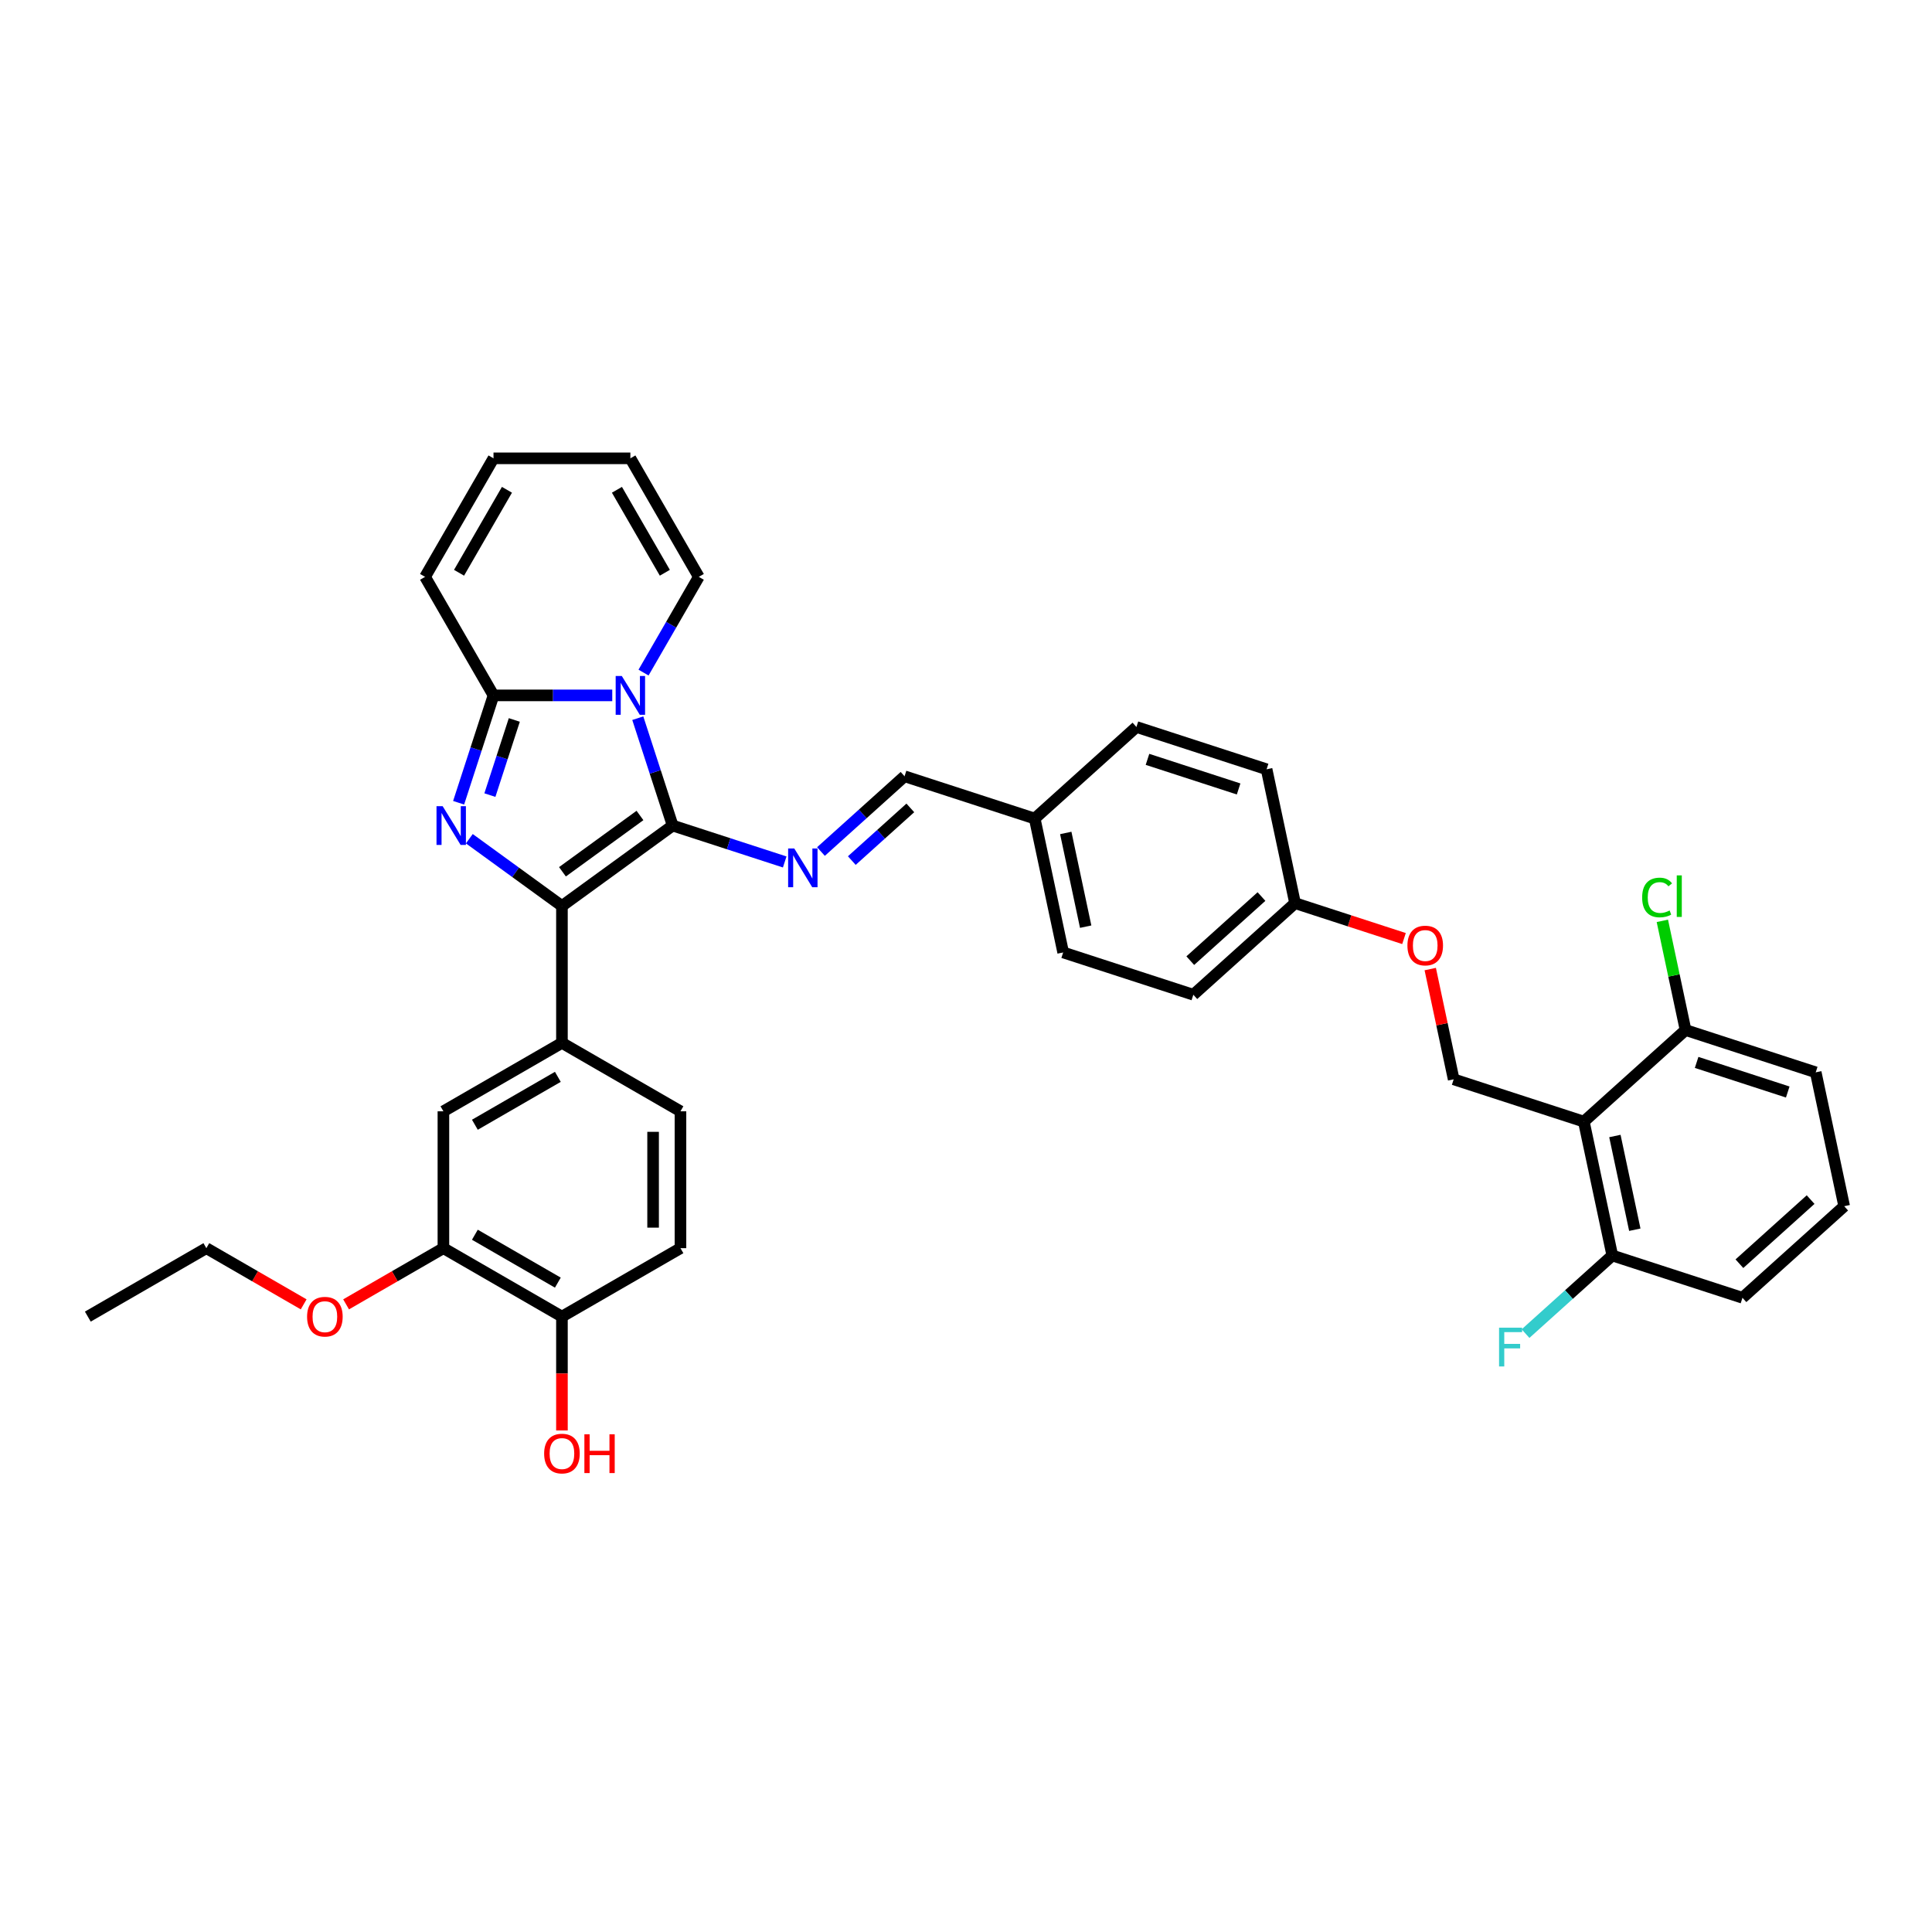 <?xml version='1.0' encoding='iso-8859-1'?>
<svg version='1.1' baseProfile='full'
              xmlns='http://www.w3.org/2000/svg'
                      xmlns:rdkit='http://www.rdkit.org/xml'
                      xmlns:xlink='http://www.w3.org/1999/xlink'
                  xml:space='preserve'
width='1000px' height='1000px' viewBox='0 0 1000 1000'>
<!-- END OF HEADER -->
<rect style='opacity:1.0;fill:#FFFFFF;stroke:none' width='1000' height='1000' x='0' y='0'> </rect>
<path class='bond-0' d='M 348.171,427.306 L 339.143,399.52' style='fill:none;fill-rule:evenodd;stroke:#000000;stroke-width:6px;stroke-linecap:butt;stroke-linejoin:miter;stroke-opacity:1' />
<path class='bond-0' d='M 339.143,399.52 L 330.115,371.734' style='fill:none;fill-rule:evenodd;stroke:#0000FF;stroke-width:6px;stroke-linecap:butt;stroke-linejoin:miter;stroke-opacity:1' />
<path class='bond-2' d='M 348.171,427.306 L 290.859,468.946' style='fill:none;fill-rule:evenodd;stroke:#000000;stroke-width:6px;stroke-linecap:butt;stroke-linejoin:miter;stroke-opacity:1' />
<path class='bond-2' d='M 331.247,422.09 L 291.128,451.238' style='fill:none;fill-rule:evenodd;stroke:#000000;stroke-width:6px;stroke-linecap:butt;stroke-linejoin:miter;stroke-opacity:1' />
<path class='bond-4' d='M 348.171,427.306 L 377.169,436.728' style='fill:none;fill-rule:evenodd;stroke:#000000;stroke-width:6px;stroke-linecap:butt;stroke-linejoin:miter;stroke-opacity:1' />
<path class='bond-4' d='M 377.169,436.728 L 406.167,446.15' style='fill:none;fill-rule:evenodd;stroke:#0000FF;stroke-width:6px;stroke-linecap:butt;stroke-linejoin:miter;stroke-opacity:1' />
<path class='bond-3' d='M 316.901,359.931 L 286.169,359.931' style='fill:none;fill-rule:evenodd;stroke:#0000FF;stroke-width:6px;stroke-linecap:butt;stroke-linejoin:miter;stroke-opacity:1' />
<path class='bond-3' d='M 286.169,359.931 L 255.438,359.931' style='fill:none;fill-rule:evenodd;stroke:#000000;stroke-width:6px;stroke-linecap:butt;stroke-linejoin:miter;stroke-opacity:1' />
<path class='bond-9' d='M 333.094,348.129 L 347.398,323.355' style='fill:none;fill-rule:evenodd;stroke:#0000FF;stroke-width:6px;stroke-linecap:butt;stroke-linejoin:miter;stroke-opacity:1' />
<path class='bond-9' d='M 347.398,323.355 L 361.701,298.58' style='fill:none;fill-rule:evenodd;stroke:#000000;stroke-width:6px;stroke-linecap:butt;stroke-linejoin:miter;stroke-opacity:1' />
<path class='bond-1' d='M 242.926,434.121 L 266.892,451.533' style='fill:none;fill-rule:evenodd;stroke:#0000FF;stroke-width:6px;stroke-linecap:butt;stroke-linejoin:miter;stroke-opacity:1' />
<path class='bond-1' d='M 266.892,451.533 L 290.859,468.946' style='fill:none;fill-rule:evenodd;stroke:#000000;stroke-width:6px;stroke-linecap:butt;stroke-linejoin:miter;stroke-opacity:1' />
<path class='bond-36' d='M 237.381,415.504 L 246.41,387.718' style='fill:none;fill-rule:evenodd;stroke:#0000FF;stroke-width:6px;stroke-linecap:butt;stroke-linejoin:miter;stroke-opacity:1' />
<path class='bond-36' d='M 246.41,387.718 L 255.438,359.931' style='fill:none;fill-rule:evenodd;stroke:#000000;stroke-width:6px;stroke-linecap:butt;stroke-linejoin:miter;stroke-opacity:1' />
<path class='bond-36' d='M 253.565,411.546 L 259.885,392.096' style='fill:none;fill-rule:evenodd;stroke:#0000FF;stroke-width:6px;stroke-linecap:butt;stroke-linejoin:miter;stroke-opacity:1' />
<path class='bond-36' d='M 259.885,392.096 L 266.204,372.645' style='fill:none;fill-rule:evenodd;stroke:#000000;stroke-width:6px;stroke-linecap:butt;stroke-linejoin:miter;stroke-opacity:1' />
<path class='bond-6' d='M 290.859,468.946 L 290.859,539.788' style='fill:none;fill-rule:evenodd;stroke:#000000;stroke-width:6px;stroke-linecap:butt;stroke-linejoin:miter;stroke-opacity:1' />
<path class='bond-11' d='M 255.438,359.931 L 220.017,298.58' style='fill:none;fill-rule:evenodd;stroke:#000000;stroke-width:6px;stroke-linecap:butt;stroke-linejoin:miter;stroke-opacity:1' />
<path class='bond-12' d='M 424.926,440.752 L 446.559,421.274' style='fill:none;fill-rule:evenodd;stroke:#0000FF;stroke-width:6px;stroke-linecap:butt;stroke-linejoin:miter;stroke-opacity:1' />
<path class='bond-12' d='M 446.559,421.274 L 468.192,401.795' style='fill:none;fill-rule:evenodd;stroke:#000000;stroke-width:6px;stroke-linecap:butt;stroke-linejoin:miter;stroke-opacity:1' />
<path class='bond-12' d='M 440.896,445.438 L 456.04,431.803' style='fill:none;fill-rule:evenodd;stroke:#0000FF;stroke-width:6px;stroke-linecap:butt;stroke-linejoin:miter;stroke-opacity:1' />
<path class='bond-12' d='M 456.04,431.803 L 471.183,418.168' style='fill:none;fill-rule:evenodd;stroke:#000000;stroke-width:6px;stroke-linecap:butt;stroke-linejoin:miter;stroke-opacity:1' />
<path class='bond-5' d='M 819.796,580.546 L 752.421,558.655' style='fill:none;fill-rule:evenodd;stroke:#000000;stroke-width:6px;stroke-linecap:butt;stroke-linejoin:miter;stroke-opacity:1' />
<path class='bond-13' d='M 819.796,580.546 L 834.525,649.84' style='fill:none;fill-rule:evenodd;stroke:#000000;stroke-width:6px;stroke-linecap:butt;stroke-linejoin:miter;stroke-opacity:1' />
<path class='bond-13' d='M 835.864,587.994 L 846.174,636.5' style='fill:none;fill-rule:evenodd;stroke:#000000;stroke-width:6px;stroke-linecap:butt;stroke-linejoin:miter;stroke-opacity:1' />
<path class='bond-14' d='M 819.796,580.546 L 872.442,533.143' style='fill:none;fill-rule:evenodd;stroke:#000000;stroke-width:6px;stroke-linecap:butt;stroke-linejoin:miter;stroke-opacity:1' />
<path class='bond-8' d='M 290.859,539.788 L 229.508,575.209' style='fill:none;fill-rule:evenodd;stroke:#000000;stroke-width:6px;stroke-linecap:butt;stroke-linejoin:miter;stroke-opacity:1' />
<path class='bond-8' d='M 288.741,557.372 L 245.795,582.166' style='fill:none;fill-rule:evenodd;stroke:#000000;stroke-width:6px;stroke-linecap:butt;stroke-linejoin:miter;stroke-opacity:1' />
<path class='bond-16' d='M 290.859,539.788 L 352.21,575.209' style='fill:none;fill-rule:evenodd;stroke:#000000;stroke-width:6px;stroke-linecap:butt;stroke-linejoin:miter;stroke-opacity:1' />
<path class='bond-7' d='M 752.421,558.655 L 746.356,530.121' style='fill:none;fill-rule:evenodd;stroke:#000000;stroke-width:6px;stroke-linecap:butt;stroke-linejoin:miter;stroke-opacity:1' />
<path class='bond-7' d='M 746.356,530.121 L 740.291,501.588' style='fill:none;fill-rule:evenodd;stroke:#FF0000;stroke-width:6px;stroke-linecap:butt;stroke-linejoin:miter;stroke-opacity:1' />
<path class='bond-10' d='M 229.508,575.209 L 229.508,646.051' style='fill:none;fill-rule:evenodd;stroke:#000000;stroke-width:6px;stroke-linecap:butt;stroke-linejoin:miter;stroke-opacity:1' />
<path class='bond-17' d='M 361.701,298.58 L 326.28,237.229' style='fill:none;fill-rule:evenodd;stroke:#000000;stroke-width:6px;stroke-linecap:butt;stroke-linejoin:miter;stroke-opacity:1' />
<path class='bond-17' d='M 344.118,296.462 L 319.323,253.516' style='fill:none;fill-rule:evenodd;stroke:#000000;stroke-width:6px;stroke-linecap:butt;stroke-linejoin:miter;stroke-opacity:1' />
<path class='bond-25' d='M 229.508,646.051 L 204.323,660.592' style='fill:none;fill-rule:evenodd;stroke:#000000;stroke-width:6px;stroke-linecap:butt;stroke-linejoin:miter;stroke-opacity:1' />
<path class='bond-25' d='M 204.323,660.592 L 179.137,675.133' style='fill:none;fill-rule:evenodd;stroke:#FF0000;stroke-width:6px;stroke-linecap:butt;stroke-linejoin:miter;stroke-opacity:1' />
<path class='bond-39' d='M 229.508,646.051 L 290.859,681.473' style='fill:none;fill-rule:evenodd;stroke:#000000;stroke-width:6px;stroke-linecap:butt;stroke-linejoin:miter;stroke-opacity:1' />
<path class='bond-39' d='M 245.795,639.094 L 288.741,663.889' style='fill:none;fill-rule:evenodd;stroke:#000000;stroke-width:6px;stroke-linecap:butt;stroke-linejoin:miter;stroke-opacity:1' />
<path class='bond-37' d='M 220.017,298.58 L 255.438,237.229' style='fill:none;fill-rule:evenodd;stroke:#000000;stroke-width:6px;stroke-linecap:butt;stroke-linejoin:miter;stroke-opacity:1' />
<path class='bond-37' d='M 237.6,296.462 L 262.395,253.516' style='fill:none;fill-rule:evenodd;stroke:#000000;stroke-width:6px;stroke-linecap:butt;stroke-linejoin:miter;stroke-opacity:1' />
<path class='bond-21' d='M 468.192,401.795 L 535.567,423.686' style='fill:none;fill-rule:evenodd;stroke:#000000;stroke-width:6px;stroke-linecap:butt;stroke-linejoin:miter;stroke-opacity:1' />
<path class='bond-23' d='M 834.525,649.84 L 812.07,670.059' style='fill:none;fill-rule:evenodd;stroke:#000000;stroke-width:6px;stroke-linecap:butt;stroke-linejoin:miter;stroke-opacity:1' />
<path class='bond-23' d='M 812.07,670.059 L 789.615,690.277' style='fill:none;fill-rule:evenodd;stroke:#33CCCC;stroke-width:6px;stroke-linecap:butt;stroke-linejoin:miter;stroke-opacity:1' />
<path class='bond-32' d='M 834.525,649.84 L 901.899,671.732' style='fill:none;fill-rule:evenodd;stroke:#000000;stroke-width:6px;stroke-linecap:butt;stroke-linejoin:miter;stroke-opacity:1' />
<path class='bond-24' d='M 872.442,533.143 L 866.435,504.886' style='fill:none;fill-rule:evenodd;stroke:#000000;stroke-width:6px;stroke-linecap:butt;stroke-linejoin:miter;stroke-opacity:1' />
<path class='bond-24' d='M 866.435,504.886 L 860.429,476.629' style='fill:none;fill-rule:evenodd;stroke:#00CC00;stroke-width:6px;stroke-linecap:butt;stroke-linejoin:miter;stroke-opacity:1' />
<path class='bond-33' d='M 872.442,533.143 L 939.817,555.035' style='fill:none;fill-rule:evenodd;stroke:#000000;stroke-width:6px;stroke-linecap:butt;stroke-linejoin:miter;stroke-opacity:1' />
<path class='bond-33' d='M 878.17,549.902 L 925.332,565.226' style='fill:none;fill-rule:evenodd;stroke:#000000;stroke-width:6px;stroke-linecap:butt;stroke-linejoin:miter;stroke-opacity:1' />
<path class='bond-15' d='M 290.859,681.473 L 352.21,646.051' style='fill:none;fill-rule:evenodd;stroke:#000000;stroke-width:6px;stroke-linecap:butt;stroke-linejoin:miter;stroke-opacity:1' />
<path class='bond-26' d='M 290.859,681.473 L 290.859,710.936' style='fill:none;fill-rule:evenodd;stroke:#000000;stroke-width:6px;stroke-linecap:butt;stroke-linejoin:miter;stroke-opacity:1' />
<path class='bond-26' d='M 290.859,710.936 L 290.859,740.399' style='fill:none;fill-rule:evenodd;stroke:#FF0000;stroke-width:6px;stroke-linecap:butt;stroke-linejoin:miter;stroke-opacity:1' />
<path class='bond-20' d='M 352.21,575.209 L 352.21,646.051' style='fill:none;fill-rule:evenodd;stroke:#000000;stroke-width:6px;stroke-linecap:butt;stroke-linejoin:miter;stroke-opacity:1' />
<path class='bond-20' d='M 338.042,585.836 L 338.042,635.425' style='fill:none;fill-rule:evenodd;stroke:#000000;stroke-width:6px;stroke-linecap:butt;stroke-linejoin:miter;stroke-opacity:1' />
<path class='bond-18' d='M 326.28,237.229 L 255.438,237.229' style='fill:none;fill-rule:evenodd;stroke:#000000;stroke-width:6px;stroke-linecap:butt;stroke-linejoin:miter;stroke-opacity:1' />
<path class='bond-19' d='M 726.711,485.793 L 698.514,476.631' style='fill:none;fill-rule:evenodd;stroke:#FF0000;stroke-width:6px;stroke-linecap:butt;stroke-linejoin:miter;stroke-opacity:1' />
<path class='bond-19' d='M 698.514,476.631 L 670.317,467.469' style='fill:none;fill-rule:evenodd;stroke:#000000;stroke-width:6px;stroke-linecap:butt;stroke-linejoin:miter;stroke-opacity:1' />
<path class='bond-27' d='M 535.567,423.686 L 550.296,492.98' style='fill:none;fill-rule:evenodd;stroke:#000000;stroke-width:6px;stroke-linecap:butt;stroke-linejoin:miter;stroke-opacity:1' />
<path class='bond-27' d='M 551.635,431.135 L 561.946,479.641' style='fill:none;fill-rule:evenodd;stroke:#000000;stroke-width:6px;stroke-linecap:butt;stroke-linejoin:miter;stroke-opacity:1' />
<path class='bond-28' d='M 535.567,423.686 L 588.213,376.284' style='fill:none;fill-rule:evenodd;stroke:#000000;stroke-width:6px;stroke-linecap:butt;stroke-linejoin:miter;stroke-opacity:1' />
<path class='bond-22' d='M 670.317,467.469 L 655.588,398.175' style='fill:none;fill-rule:evenodd;stroke:#000000;stroke-width:6px;stroke-linecap:butt;stroke-linejoin:miter;stroke-opacity:1' />
<path class='bond-38' d='M 670.317,467.469 L 617.671,514.872' style='fill:none;fill-rule:evenodd;stroke:#000000;stroke-width:6px;stroke-linecap:butt;stroke-linejoin:miter;stroke-opacity:1' />
<path class='bond-38' d='M 652.94,464.05 L 616.087,497.232' style='fill:none;fill-rule:evenodd;stroke:#000000;stroke-width:6px;stroke-linecap:butt;stroke-linejoin:miter;stroke-opacity:1' />
<path class='bond-34' d='M 157.176,675.133 L 131.991,660.592' style='fill:none;fill-rule:evenodd;stroke:#FF0000;stroke-width:6px;stroke-linecap:butt;stroke-linejoin:miter;stroke-opacity:1' />
<path class='bond-34' d='M 131.991,660.592 L 106.806,646.051' style='fill:none;fill-rule:evenodd;stroke:#000000;stroke-width:6px;stroke-linecap:butt;stroke-linejoin:miter;stroke-opacity:1' />
<path class='bond-29' d='M 550.296,492.98 L 617.671,514.872' style='fill:none;fill-rule:evenodd;stroke:#000000;stroke-width:6px;stroke-linecap:butt;stroke-linejoin:miter;stroke-opacity:1' />
<path class='bond-30' d='M 588.213,376.284 L 655.588,398.175' style='fill:none;fill-rule:evenodd;stroke:#000000;stroke-width:6px;stroke-linecap:butt;stroke-linejoin:miter;stroke-opacity:1' />
<path class='bond-30' d='M 593.941,393.042 L 641.104,408.366' style='fill:none;fill-rule:evenodd;stroke:#000000;stroke-width:6px;stroke-linecap:butt;stroke-linejoin:miter;stroke-opacity:1' />
<path class='bond-31' d='M 954.545,624.329 L 939.817,555.035' style='fill:none;fill-rule:evenodd;stroke:#000000;stroke-width:6px;stroke-linecap:butt;stroke-linejoin:miter;stroke-opacity:1' />
<path class='bond-40' d='M 954.545,624.329 L 901.899,671.732' style='fill:none;fill-rule:evenodd;stroke:#000000;stroke-width:6px;stroke-linecap:butt;stroke-linejoin:miter;stroke-opacity:1' />
<path class='bond-40' d='M 937.168,620.91 L 900.316,654.092' style='fill:none;fill-rule:evenodd;stroke:#000000;stroke-width:6px;stroke-linecap:butt;stroke-linejoin:miter;stroke-opacity:1' />
<path class='bond-35' d='M 106.806,646.051 L 45.455,681.473' style='fill:none;fill-rule:evenodd;stroke:#000000;stroke-width:6px;stroke-linecap:butt;stroke-linejoin:miter;stroke-opacity:1' />
<path  class='atom-1' d='M 321.845 349.9
L 328.419 360.526
Q 329.071 361.575, 330.12 363.473
Q 331.168 365.372, 331.225 365.485
L 331.225 349.9
L 333.888 349.9
L 333.888 369.962
L 331.14 369.962
L 324.084 358.344
Q 323.262 356.984, 322.384 355.426
Q 321.534 353.867, 321.279 353.385
L 321.279 369.962
L 318.672 369.962
L 318.672 349.9
L 321.845 349.9
' fill='#0000FF'/>
<path  class='atom-2' d='M 229.112 417.275
L 235.686 427.901
Q 236.338 428.95, 237.386 430.848
Q 238.435 432.747, 238.491 432.86
L 238.491 417.275
L 241.155 417.275
L 241.155 437.337
L 238.406 437.337
L 231.35 425.719
Q 230.529 424.359, 229.65 422.801
Q 228.8 421.242, 228.545 420.76
L 228.545 437.337
L 225.938 437.337
L 225.938 417.275
L 229.112 417.275
' fill='#0000FF'/>
<path  class='atom-5' d='M 411.112 439.166
L 417.686 449.793
Q 418.338 450.841, 419.386 452.74
Q 420.434 454.638, 420.491 454.752
L 420.491 439.166
L 423.155 439.166
L 423.155 459.229
L 420.406 459.229
L 413.35 447.611
Q 412.528 446.251, 411.65 444.692
Q 410.8 443.133, 410.545 442.652
L 410.545 459.229
L 407.938 459.229
L 407.938 439.166
L 411.112 439.166
' fill='#0000FF'/>
<path  class='atom-20' d='M 728.482 489.417
Q 728.482 484.6, 730.863 481.908
Q 733.243 479.216, 737.692 479.216
Q 742.141 479.216, 744.521 481.908
Q 746.901 484.6, 746.901 489.417
Q 746.901 494.291, 744.493 497.068
Q 742.084 499.817, 737.692 499.817
Q 733.271 499.817, 730.863 497.068
Q 728.482 494.32, 728.482 489.417
M 737.692 497.55
Q 740.752 497.55, 742.396 495.51
Q 744.068 493.441, 744.068 489.417
Q 744.068 485.478, 742.396 483.495
Q 740.752 481.483, 737.692 481.483
Q 734.631 481.483, 732.96 483.467
Q 731.316 485.45, 731.316 489.417
Q 731.316 493.469, 732.96 495.51
Q 734.631 497.55, 737.692 497.55
' fill='#FF0000'/>
<path  class='atom-24' d='M 775.914 687.212
L 787.844 687.212
L 787.844 689.507
L 778.606 689.507
L 778.606 695.599
L 786.823 695.599
L 786.823 697.923
L 778.606 697.923
L 778.606 707.274
L 775.914 707.274
L 775.914 687.212
' fill='#33CCCC'/>
<path  class='atom-25' d='M 849.977 464.544
Q 849.977 459.556, 852.3 456.949
Q 854.652 454.314, 859.101 454.314
Q 863.238 454.314, 865.449 457.233
L 863.578 458.763
Q 861.963 456.638, 859.101 456.638
Q 856.069 456.638, 854.454 458.678
Q 852.867 460.69, 852.867 464.544
Q 852.867 468.511, 854.511 470.551
Q 856.183 472.591, 859.413 472.591
Q 861.623 472.591, 864.202 471.259
L 864.995 473.385
Q 863.947 474.065, 862.36 474.462
Q 860.773 474.858, 859.016 474.858
Q 854.652 474.858, 852.3 472.195
Q 849.977 469.531, 849.977 464.544
' fill='#00CC00'/>
<path  class='atom-25' d='M 867.886 453.096
L 870.493 453.096
L 870.493 474.603
L 867.886 474.603
L 867.886 453.096
' fill='#00CC00'/>
<path  class='atom-26' d='M 158.947 681.529
Q 158.947 676.712, 161.328 674.02
Q 163.708 671.328, 168.157 671.328
Q 172.606 671.328, 174.986 674.02
Q 177.366 676.712, 177.366 681.529
Q 177.366 686.403, 174.958 689.18
Q 172.549 691.929, 168.157 691.929
Q 163.736 691.929, 161.328 689.18
Q 158.947 686.431, 158.947 681.529
M 168.157 689.662
Q 171.217 689.662, 172.861 687.622
Q 174.533 685.553, 174.533 681.529
Q 174.533 677.59, 172.861 675.607
Q 171.217 673.595, 168.157 673.595
Q 165.096 673.595, 163.424 675.578
Q 161.781 677.562, 161.781 681.529
Q 161.781 685.581, 163.424 687.622
Q 165.096 689.662, 168.157 689.662
' fill='#FF0000'/>
<path  class='atom-27' d='M 281.649 752.371
Q 281.649 747.554, 284.03 744.862
Q 286.41 742.17, 290.859 742.17
Q 295.308 742.17, 297.688 744.862
Q 300.068 747.554, 300.068 752.371
Q 300.068 757.245, 297.66 760.022
Q 295.251 762.771, 290.859 762.771
Q 286.438 762.771, 284.03 760.022
Q 281.649 757.274, 281.649 752.371
M 290.859 760.504
Q 293.919 760.504, 295.563 758.464
Q 297.235 756.395, 297.235 752.371
Q 297.235 748.433, 295.563 746.449
Q 293.919 744.437, 290.859 744.437
Q 287.799 744.437, 286.127 746.421
Q 284.483 748.404, 284.483 752.371
Q 284.483 756.424, 286.127 758.464
Q 287.799 760.504, 290.859 760.504
' fill='#FF0000'/>
<path  class='atom-27' d='M 302.477 742.397
L 305.197 742.397
L 305.197 750.926
L 315.455 750.926
L 315.455 742.397
L 318.176 742.397
L 318.176 762.459
L 315.455 762.459
L 315.455 753.193
L 305.197 753.193
L 305.197 762.459
L 302.477 762.459
L 302.477 742.397
' fill='#FF0000'/>
</svg>
